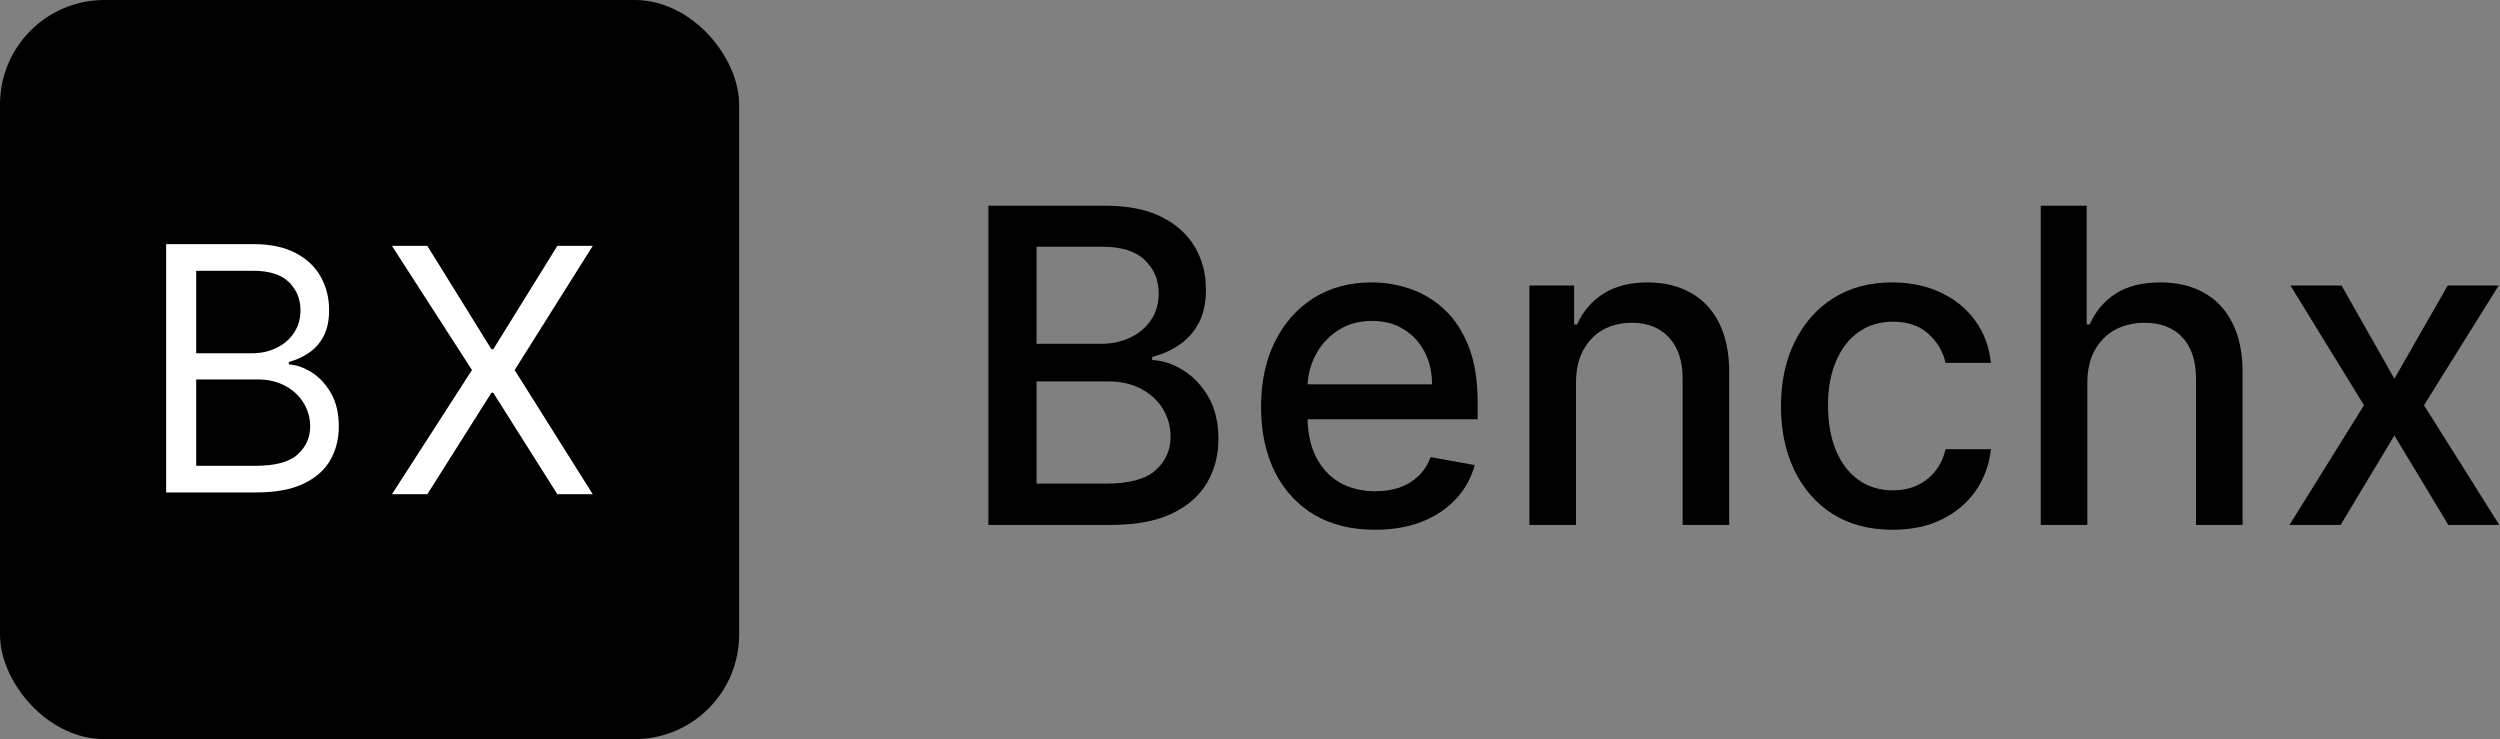 <svg width="2848" height="842" viewBox="0 0 2848 842" fill="none" xmlns="http://www.w3.org/2000/svg">
<rect x="0" y="0" width="2848" height="842" fill="#808080" stroke="none"/>
<rect width="842" height="842" rx="119" fill="black"/>
<path d="M2667.5 325.272L2727.69 431.451L2788.42 325.272H2846.48L2761.43 461.636L2847.19 598H2789.13L2727.69 496.082L2666.43 598H2608.2L2693.07 461.636L2609.26 325.272H2667.5Z" fill="black"/>
<path d="M2377.9 436.068V598H2324.81V234.363H2377.19V369.662H2380.57C2386.96 354.984 2396.72 343.324 2409.86 334.683C2423 326.042 2440.17 321.721 2461.36 321.721C2480.06 321.721 2496.39 325.568 2510.36 333.262C2524.45 340.957 2535.34 352.439 2543.03 367.708C2550.84 382.86 2554.75 401.799 2554.75 424.527V598H2501.66V430.919C2501.66 410.914 2496.51 395.407 2486.21 384.399C2475.92 373.272 2461.59 367.708 2443.24 367.708C2430.7 367.708 2419.45 370.372 2409.51 375.699C2399.68 381.025 2391.93 388.838 2386.25 399.136C2380.69 409.316 2377.9 421.627 2377.9 436.068Z" fill="black"/>
<path d="M2156 603.504C2129.61 603.504 2106.88 597.527 2087.82 585.571C2068.88 573.497 2054.32 556.866 2044.14 535.678C2033.96 514.489 2028.87 490.223 2028.87 462.879C2028.87 435.18 2034.08 410.737 2044.5 389.548C2054.91 368.242 2069.59 351.61 2088.53 339.655C2107.47 327.699 2129.78 321.722 2155.47 321.722C2176.18 321.722 2194.65 325.569 2210.87 333.263C2227.08 340.839 2240.16 351.492 2250.11 365.223C2260.17 378.954 2266.15 394.993 2268.04 413.341H2216.37C2213.53 400.557 2207.02 389.548 2196.84 380.315C2186.78 371.082 2173.28 366.466 2156.36 366.466C2141.56 366.466 2128.6 370.372 2117.47 378.185C2106.46 385.879 2097.88 396.887 2091.73 411.21C2085.57 425.415 2082.49 442.224 2082.49 461.636C2082.49 481.523 2085.51 498.687 2091.55 513.128C2097.59 527.569 2106.11 538.755 2117.12 546.686C2128.24 554.617 2141.32 558.582 2156.36 558.582C2166.42 558.582 2175.53 556.748 2183.7 553.078C2191.99 549.29 2198.91 543.904 2204.47 536.921C2210.16 529.937 2214.12 521.532 2216.37 511.707H2268.04C2266.15 529.345 2260.41 545.088 2250.82 558.938C2241.23 572.787 2228.39 583.677 2212.29 591.608C2196.31 599.539 2177.55 603.504 2156 603.504Z" fill="black"/>
<path d="M1795.38 436.068V598H1742.29V325.273H1793.25V369.662H1796.63C1802.9 355.221 1812.73 343.62 1826.1 334.861C1839.6 326.101 1856.58 321.722 1877.06 321.722C1895.64 321.722 1911.92 325.628 1925.89 333.44C1939.86 341.135 1950.69 352.617 1958.38 367.886C1966.08 383.156 1969.92 402.037 1969.92 424.527V598H1916.83V430.919C1916.83 411.151 1911.68 395.704 1901.39 384.577C1891.09 373.332 1876.94 367.709 1858.95 367.709C1846.64 367.709 1835.69 370.372 1826.1 375.699C1816.63 381.026 1809.12 388.838 1803.55 399.136C1798.11 409.316 1795.38 421.627 1795.38 436.068Z" fill="black"/>
<path d="M1566.38 603.504C1539.51 603.504 1516.37 597.763 1496.96 586.281C1477.66 574.681 1462.75 558.405 1452.21 537.453C1441.79 516.383 1436.59 491.703 1436.59 463.412C1436.59 435.476 1441.79 410.855 1452.21 389.548C1462.75 368.242 1477.42 351.61 1496.25 339.655C1515.18 327.699 1537.32 321.722 1562.65 321.722C1578.04 321.722 1592.95 324.267 1607.4 329.357C1621.84 334.447 1634.8 342.437 1646.28 353.327C1657.76 364.217 1666.82 378.362 1673.45 395.763C1680.08 413.045 1683.39 434.056 1683.39 458.796V477.617H1466.59V437.844H1631.37C1631.37 423.876 1628.52 411.506 1622.84 400.734C1617.16 389.844 1609.17 381.262 1598.87 374.989C1588.69 368.715 1576.74 365.578 1563.01 365.578C1548.09 365.578 1535.07 369.248 1523.94 376.587C1512.94 383.807 1504.41 393.277 1498.38 404.996C1492.46 416.596 1489.5 429.203 1489.5 442.815V473.888C1489.5 492.117 1492.69 507.624 1499.09 520.408C1505.6 533.192 1514.65 542.957 1526.25 549.705C1537.85 556.333 1551.41 559.648 1566.91 559.648C1576.97 559.648 1586.15 558.227 1594.43 555.386C1602.72 552.427 1609.88 548.047 1615.92 542.247C1621.96 536.447 1626.57 529.286 1629.77 520.763L1680.02 529.818C1675.99 544.615 1668.77 557.576 1658.35 568.703C1648.06 579.712 1635.09 588.294 1619.47 594.449C1603.96 600.486 1586.27 603.504 1566.38 603.504Z" fill="black"/>
<path d="M1125.95 598V234.363H1259.12C1284.92 234.363 1306.29 238.625 1323.22 247.147C1340.14 255.552 1352.81 266.975 1361.21 281.416C1369.62 295.739 1373.82 311.896 1373.82 329.889C1373.82 345.04 1371.04 357.824 1365.48 368.241C1359.91 378.539 1352.45 386.825 1343.1 393.099C1333.87 399.254 1323.69 403.752 1312.56 406.593V410.145C1324.64 410.736 1336.42 414.643 1347.9 421.863C1359.5 428.966 1369.09 439.086 1376.66 452.225C1384.24 465.365 1388.03 481.345 1388.03 500.166C1388.03 518.75 1383.65 535.44 1374.89 550.237C1366.24 564.915 1352.87 576.574 1334.76 585.216C1316.65 593.738 1293.51 598 1265.33 598H1125.95ZM1180.82 550.947H1260.01C1286.28 550.947 1305.11 545.857 1316.47 535.677C1327.83 525.497 1333.52 512.772 1333.52 497.503C1333.52 486.02 1330.62 475.485 1324.81 465.897C1319.01 456.309 1310.73 448.674 1299.96 442.993C1289.3 437.311 1276.64 434.47 1261.96 434.47H1180.82V550.947ZM1180.82 391.679H1254.32C1266.64 391.679 1277.7 389.311 1287.53 384.576C1297.47 379.842 1305.34 373.213 1311.14 364.69C1317.06 356.049 1320.02 345.869 1320.02 334.15C1320.02 319.117 1314.75 306.511 1304.22 296.331C1293.68 286.151 1277.53 281.061 1255.75 281.061H1180.82V391.679Z" fill="black"/>
<path d="M189.258 561V278.091H288.165C307.873 278.091 324.128 281.498 336.929 288.313C349.73 295.036 359.261 304.107 365.523 315.527C371.786 326.854 374.917 339.425 374.917 353.239C374.917 365.395 372.753 375.433 368.424 383.353C364.188 391.273 358.57 397.535 351.571 402.14C344.664 406.744 337.159 410.152 329.055 412.362V415.125C337.711 415.677 346.414 418.717 355.163 424.242C363.912 429.768 371.233 437.688 377.127 448.002C383.021 458.316 385.968 470.933 385.968 485.852C385.968 500.034 382.745 512.789 376.298 524.117C369.852 535.444 359.676 544.423 345.77 551.054C331.864 557.685 313.767 561 291.481 561H189.258ZM223.516 530.609H291.481C313.859 530.609 329.745 526.281 339.139 517.624C348.624 508.875 353.367 498.285 353.367 485.852C353.367 476.275 350.927 467.434 346.046 459.329C341.165 451.133 334.212 444.595 325.187 439.714C316.162 434.741 305.479 432.254 293.138 432.254H223.516V530.609ZM223.516 402.416H287.06C297.375 402.416 306.676 400.39 314.964 396.338C323.345 392.286 329.976 386.576 334.857 379.209C339.83 371.841 342.316 363.185 342.316 353.239C342.316 340.806 337.988 330.261 329.331 321.605C320.674 312.856 306.952 308.481 288.165 308.481H223.516V402.416Z" fill="white"/>
<path d="M486.835 280.091L559.772 397.785H561.982L634.92 280.091H675.257L586.295 421.545L675.257 563H634.92L561.982 447.516H559.772L486.835 563H446.498L537.67 421.545L446.498 280.091H486.835Z" fill="white"/>
</svg>
